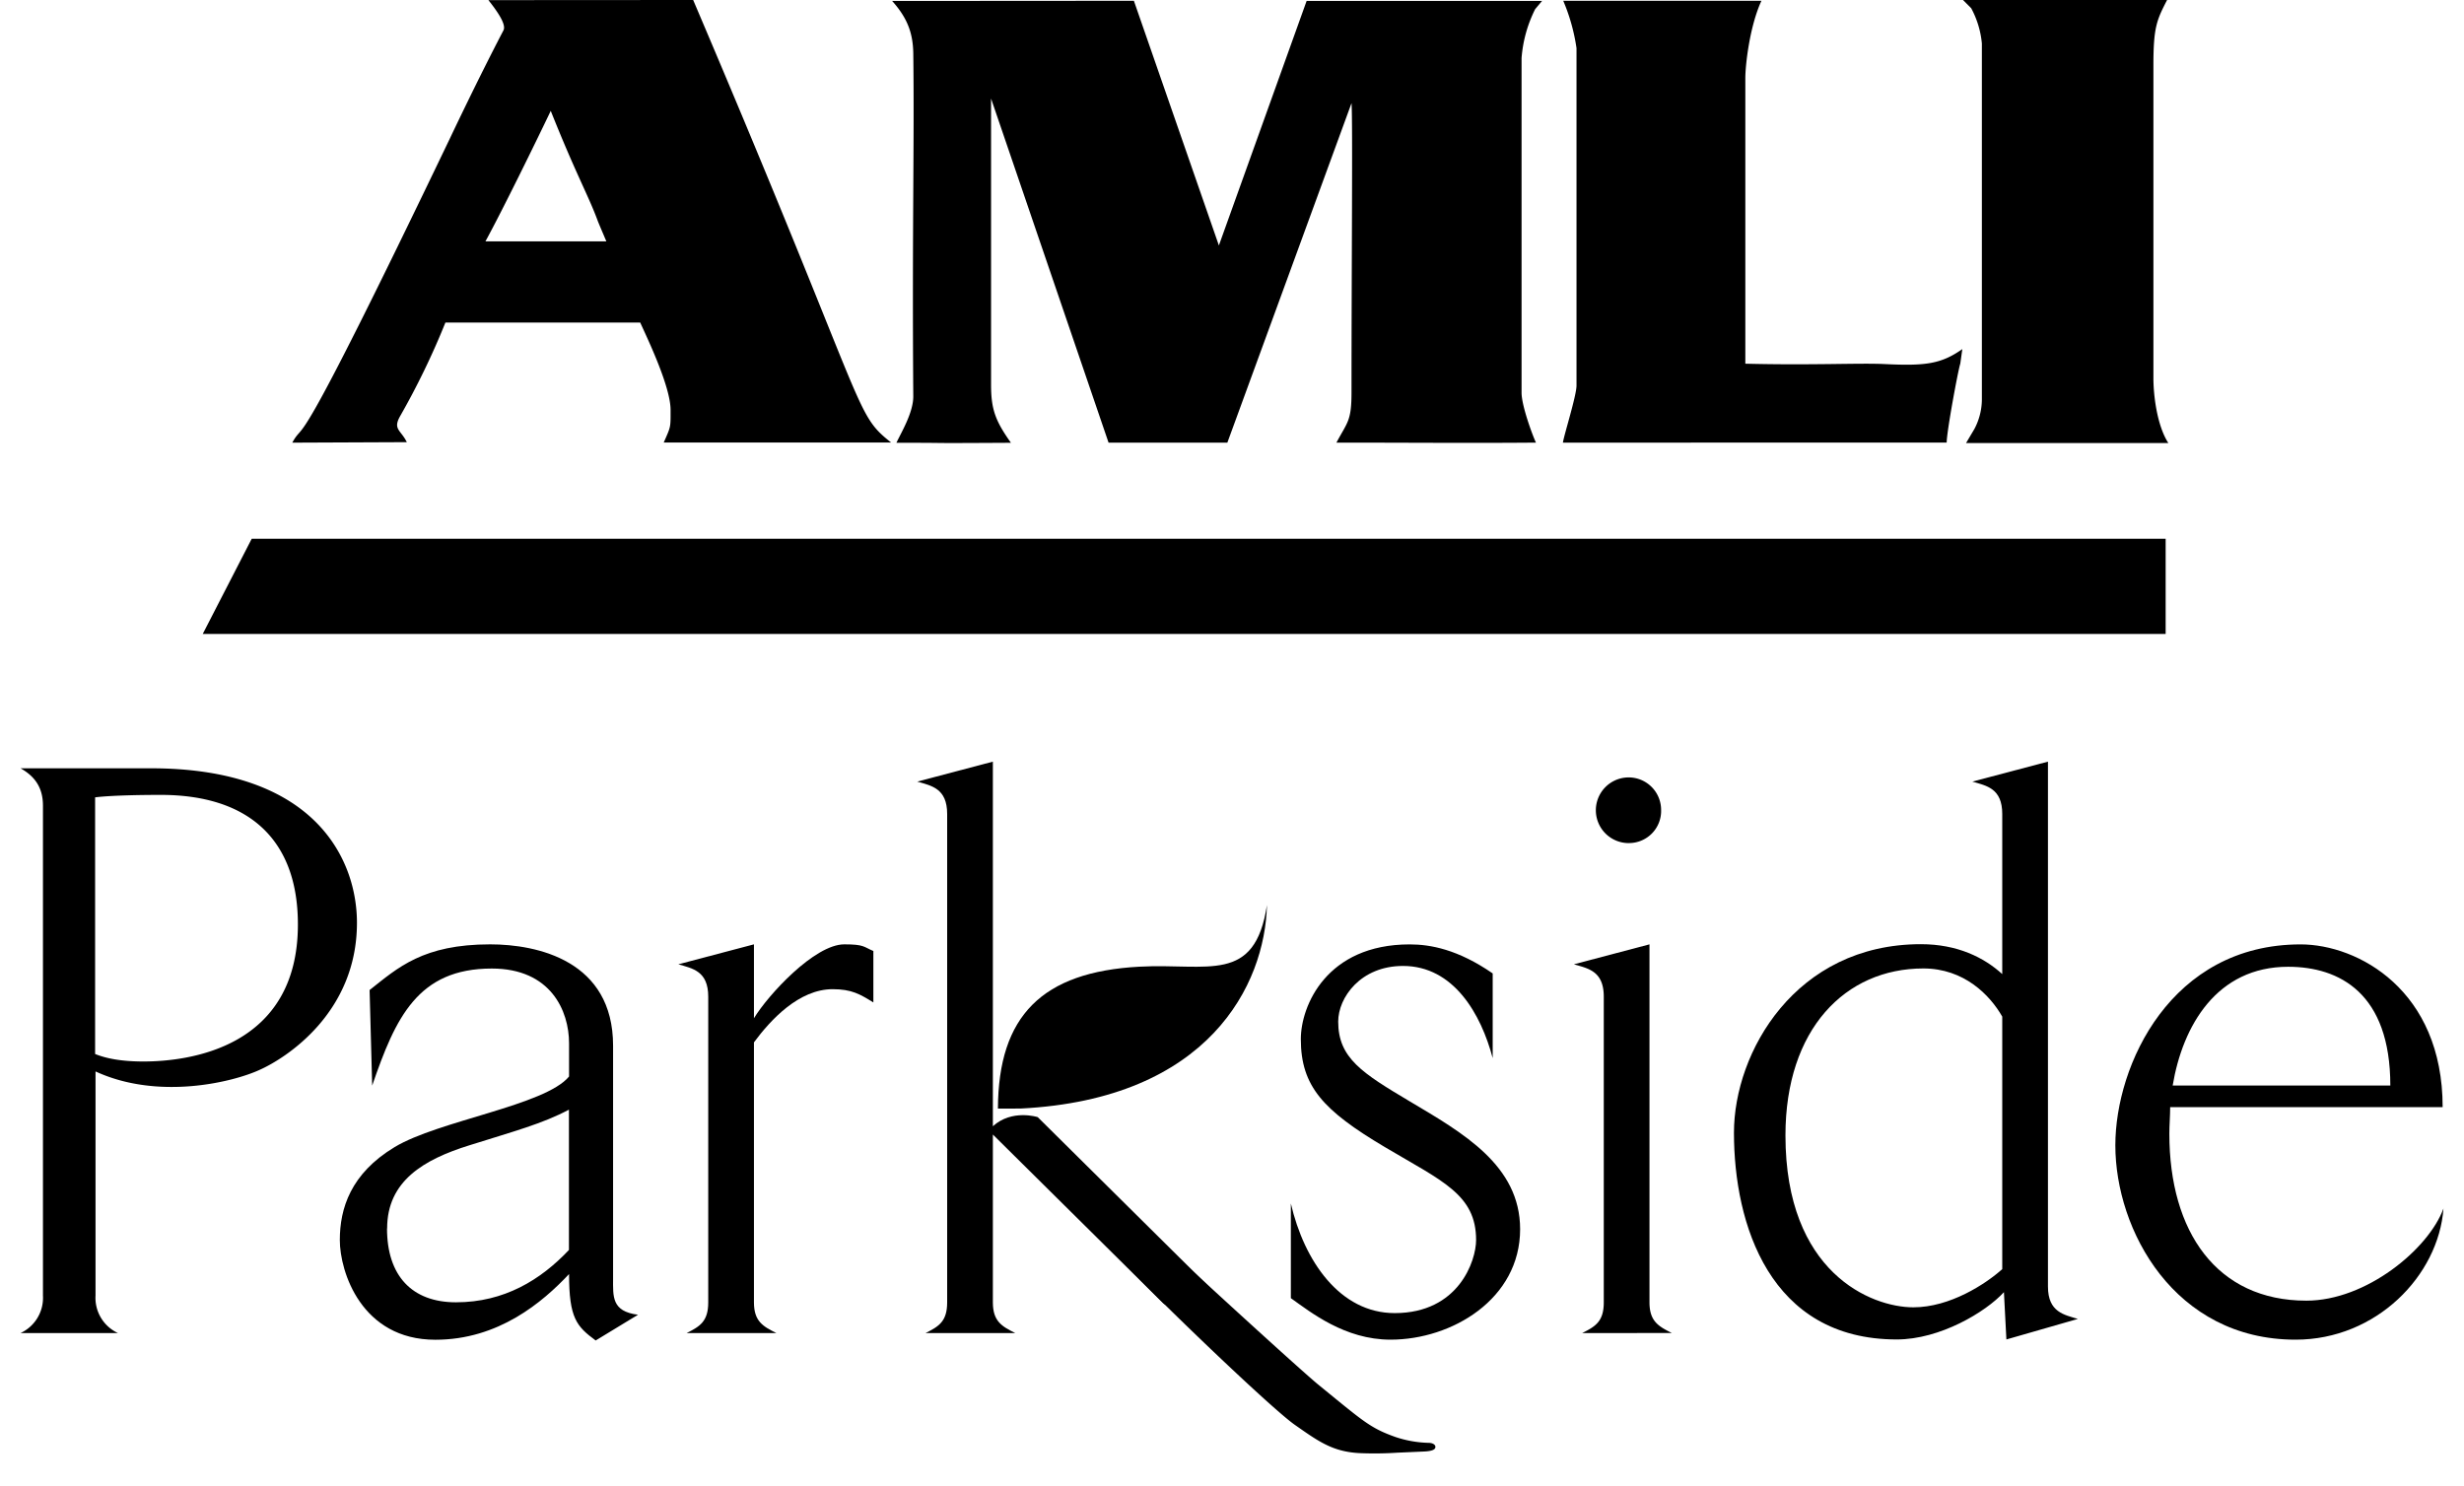 <?xml version="1.0" encoding="utf-8"?>
<svg xmlns="http://www.w3.org/2000/svg" id="Layer_1" data-name="Layer 1" viewBox="0 0 600 362">
  <defs>
    <style>.cls-1{fill-rule:evenodd;}</style>
  </defs>
  <title>Parkside</title>
  <path d="M276.11.19l20.7,59.6.15-.44L318.17.23l57.33,0-1.68,2a32,32,0,0,0-3.31,11.92V95.64c0,3.2,2.73,10.57,3.51,12.16-16.13.14-30.67,0-48.59,0,2.65-5,3.67-5.18,3.67-12.2,0-30.29.32-66.72,0-70.48L298.87,107.8H269.94L241.33,24v69.7c0,6,1.06,8.82,4.84,14.14-25.26.14-10.62,0-27.89,0,1.17-2.51,4.12-7.33,4.11-11.3-.3-41,.28-61.09,0-83.55-.08-5-1.48-8.66-5.15-12.76Z"/>
  <path class="cls-1" d="M428.92.19C426,6.54,425,16,425,19V88.58c16.41.41,27.76-.21,33.91.09,9.94.48,13.74,0,18.93-3.65l-.5,3.56c-.53,1.58-3.31,16.56-3.31,19.22H380.58c.26-1.86,3.31-11.4,3.31-13.91V11.73A46.43,46.43,0,0,0,380.66.19Z"/>
  <path d="M478,0l49.7,0c-2.54,4.92-3.33,6.68-3.33,15.9V92.09c0,3.9.79,11.39,3.63,15.81H478.75l2.05-3.46a15.56,15.56,0,0,0,1.8-7.06V10.59A22.44,22.44,0,0,0,480,2L478,0Z"/>
  <polygon points="61.29 131.22 49.37 154.4 527.35 154.4 527.35 131.22 61.29 131.22 61.29 131.22"/>
  <path class="cls-1" d="M168.79,0C212,101.41,207.7,100.41,217,107.78l-55.38,0c1.77-4,1.67-3.61,1.67-7.94,0-5.83-5.93-18-7.39-21.28H108.46A185.63,185.63,0,0,1,97.4,101.41c-1.78,3.18.24,3.33,1.66,6.28l-27.89.12c3.52-6.33-1.12,8.28,38.43-74.19,0,0,6.64-14.06,13-26.24.6-1.19-.74-3.67-3.67-7.35ZM134.11,27c6.35,15.91,9.22,20.68,11.49,26.92.4,1,2.05,4.86,2.05,4.86l-29.44,0C122.4,51.13,130.77,34,134.11,27Z"/>
  <path d="M86.92,224.75c0,22-17.39,33-23.66,35.8-6.48,3-24.68,7.48-40,.4v54.62a9.44,9.44,0,0,0,5.46,9.1H5a9.44,9.44,0,0,0,5.46-9.1V196.22c0-4.65-2.22-7.27-5.46-9.1H36.76C77,187.12,86.92,209.57,86.92,224.75Zm-52,33.78c10.92,0,37.62-3.24,37.62-33.38,0-21-12.34-31.55-33.38-31.55-12.13,0-16,.6-16,.6v62.5C25.63,257.71,29.27,258.53,34.94,258.53Z"/>
  <path d="M90,241.13C96.9,235.67,103,230,119.36,230c11.53,0,29.93,4,29.93,24.67v56.64c0,4.45-.4,8.09,6.07,8.9l-10.31,6.27c-4.66-3.44-6.48-5.46-6.48-16.18-6.47,6.88-17.19,16-32.56,16-18,0-23.26-16.58-23.26-24.27s2.62-16.18,13.34-22.65,36.62-10.11,42.48-17.19v-8.1c0-7.89-4.45-18.2-18.81-18.2-18,0-23.46,11.94-29.13,28.52Zm4.24,58.05c0,11.53,6.07,18,16.79,18,11.74,0,20.64-5.46,27.51-12.75V270.26c-6.47,3.44-13.35,5.25-24.27,8.69C103.18,282.4,94.27,287.65,94.27,299.18Z"/>
  <path d="M183.59,253.87v63.32c0,4.65,2.22,5.86,5.46,7.48H167.2c3.24-1.62,5.26-2.83,5.26-7.48V242.75c0-6.28-3.84-6.88-7.28-7.89L183.59,230v18c3.43-5.66,14.76-18,22-18,4.86,0,4.66.6,7.08,1.62v12.53c-3.23-2-5.26-3.23-9.91-3.23C194.51,240.93,187.63,248.41,183.59,253.87Z"/>
  <path d="M241.77,317.19c0,4.65,2.22,5.86,5.45,7.48H225.38c3.24-1.62,5.26-2.83,5.26-7.48V198.25c0-6.27-3.84-6.88-7.28-7.89l18.41-4.86v88.8c4.65-4.24,10.92-2.22,10.92-2.22l43.89,43.49c3.84,3.64-11.33,3.84-13.35,1.82l-41.46-41.07Z"/>
  <path d="M316.76,253.07c0-8.1,6.27-23.06,26.5-23.06,5.05,0,11.73,1.21,20.22,7.07v20.63c-2.83-10.72-9.5-22.45-21.84-22.45-10.32,0-15.78,7.69-15.78,13.56,0,8.89,5.87,12.54,17.4,19.41,12.95,7.69,26.9,15.58,26.9,31.15,0,17-16.59,26.9-31.55,26.9-11.13,0-19.42-6.66-24.28-10.11V293.11c3.24,14,11.94,26.7,25.29,26.7,15.57,0,19.82-12.74,19.82-17.8,0-11.12-8.29-14.36-22.25-22.65C322.22,270.46,316.76,264.59,316.76,253.07Z"/>
  <path d="M385.27,324.67c3.24-1.62,5.26-2.83,5.26-7.48V242.75c0-6.28-3.84-6.88-7.28-7.89L401.66,230v87.18c0,4.65,2.22,5.86,5.45,7.48ZM396.6,205.33a7.82,7.82,0,0,0,7.89-8.09,7.91,7.91,0,0,0-7.89-7.9,8,8,0,1,0,0,16Z"/>
  <path d="M487.56,198.25c0-6.27-3.84-6.88-7.28-7.89l18.41-4.86V313.34c0,6.28,4,6.88,7.28,7.89l-17.4,5-.6-11.52c-4.45,4.86-15.58,11.52-26.1,11.52-30.95,0-39.64-28.11-39.64-50.36,0-19.62,15-45.91,45.51-45.91,8.9,0,15.37,3.23,19.82,7.28Zm0,49.35c-3-5.26-9.3-11.73-19.21-11.73-19,0-33.58,14.77-33.58,40.66,0,33.38,20.83,41.87,31.15,41.87,8.9,0,17.6-5.67,21.64-9.3Z"/>
  <path d="M528.25,276.12c0,23.88,11.53,40.66,33.37,40.66,14.57,0,29.74-12.54,33.38-22.45-1.21,16.38-16.38,31.95-36,31.95-29.54,0-43.9-26.69-43.9-47.33,0-19.61,13.55-48.94,45.11-48.94,13.95,0,34.59,11.12,34.59,39.64H528.45C528.45,271.67,528.25,274.1,528.25,276.12Zm53.81-11.73c0-22.45-12.34-28.93-24.88-28.93-17.4,0-25.69,14.36-28.12,28.93Z"/>
  <path d="M283.8,303.33c3.54,3.52,31.53,29.14,37,33.73,11.27,9.19,12.81,10.73,19.07,12.95a27.49,27.49,0,0,0,8,1.4c.88,0,1.63.37,1.66.95s-.54,1.06-2.74,1.16l-6.59.29a85.6,85.6,0,0,1-8.95.11c-6.76-.29-10.26-2.92-16-6.93-6.06-4.28-34.44-31.64-40.91-38.68Z"/>
  <path d="M243,270c.1-22.62,10.79-33.29,34.44-34.56,16.7-.91,28.13,4.35,31.07-15-.46,19.34-14.13,47.26-60,49.55Z"/>
</svg>